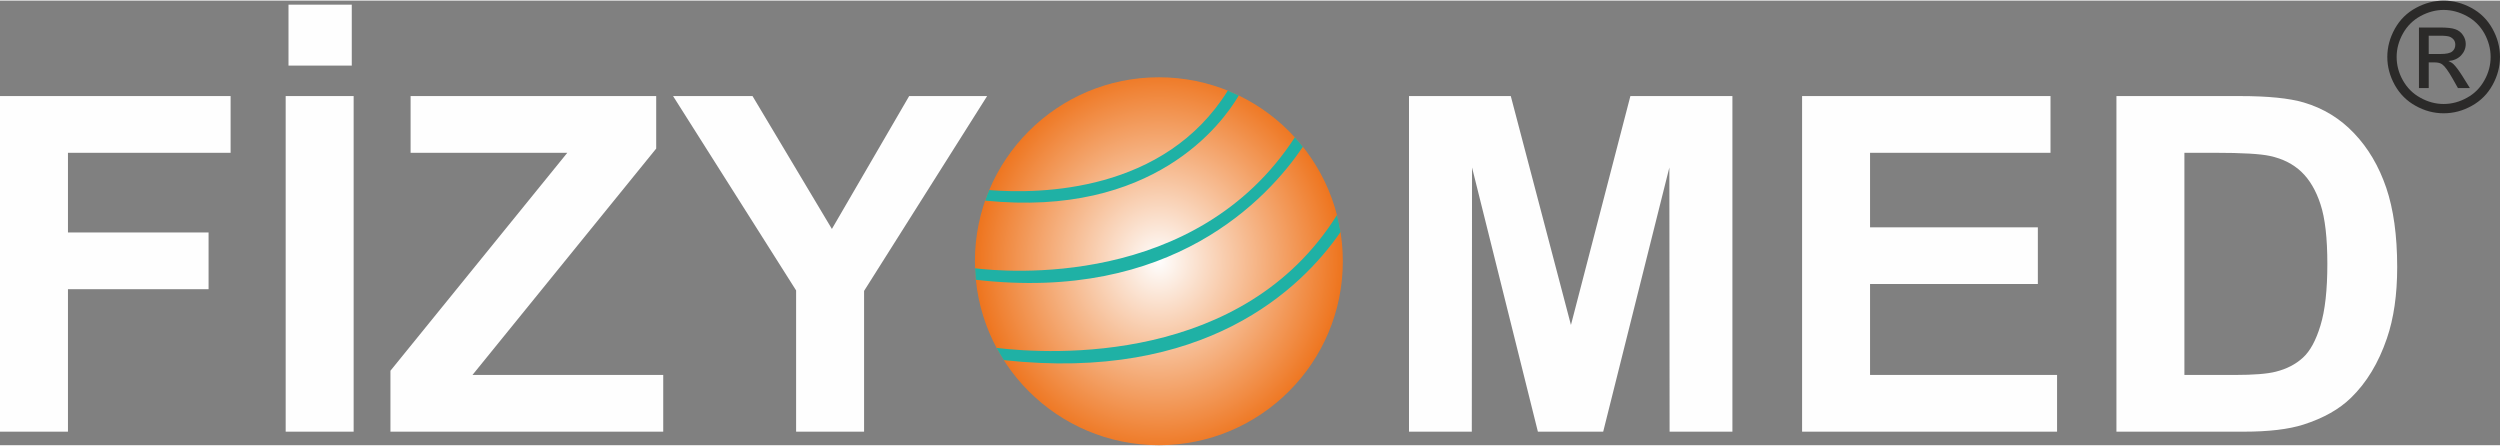 <?xml version="1.0" encoding="UTF-8"?>
<!DOCTYPE svg PUBLIC "-//W3C//DTD SVG 1.1//EN" "http://www.w3.org/Graphics/SVG/1.1/DTD/svg11.dtd">
<!-- Creator: CorelDRAW X7 -->
<svg xmlns="http://www.w3.org/2000/svg" xml:space="preserve" width="600px" height="107px" version="1.1" style="shape-rendering:geometricPrecision; text-rendering:geometricPrecision; image-rendering:optimizeQuality; fill-rule:evenodd; clip-rule:evenodd"
viewBox="0 0 708708 126027"
 xmlns:xlink="http://www.w3.org/1999/xlink">
 <rect x="0" y="0" width="708708" height="126027" fill="#808080" stroke="none"/>
 <defs>
  <style type="text/css">
   <![CDATA[
    .fil3 {fill:#FEFEFE;fill-rule:nonzero}
    .fil2 {fill:#2B2A29;fill-rule:nonzero}
    .fil1 {fill:#1FB1A5;fill-rule:nonzero}
    .fil0 {fill:url(#id0)}
   ]]>
  </style>
  <radialGradient id="id0" gradientUnits="userSpaceOnUse" gradientTransform="matrix(1 -0 -0 -1.058 10 152063)" cx="328521" cy="73877" r="52149.7" fx="328521" fy="73877">
   <stop offset="0" style="stop-opacity:1; stop-color:#FEFEFE"/>
   <stop offset="1" style="stop-opacity:1; stop-color:#EE741D"/>
  </radialGradient>
 </defs>
 <g id="Layer_x0020_1">
  <g id="_1805061757168">
   <path class="fil0" d="M328521 21727c28802,0 52150,23348 52150,52150 0,28802 -23348,52150 -52150,52150 -28802,0 -52149,-23348 -52149,-52150 0,-28802 23347,-52150 52149,-52150z"/>
   <path class="fil1" d="M351172 26891c-4735,8051 -24156,34649 -71898,29800 352,-1010 734,-2005 1144,-2985 14602,1159 49726,607 67642,-28192 1054,426 2092,886 3112,1377zm18178 14544c-10015,14802 -37232,44158 -92716,37697 -107,-1076 -179,-2163 -220,-3256 8264,1031 62631,5999 90655,-37122 791,866 1550,1762 2281,2681zm10665 24165c-11213,16218 -38537,42569 -95478,36305 -715,-1121 -1388,-2272 -2018,-3450 15674,1847 69904,4805 96494,-37672 408,1577 742,3185 1002,4817z"/>
   <path class="fil2" d="M692738 0c2680,0 5302,684 7860,2059 2557,1376 4552,3341 5971,5908 1425,2558 2139,5219 2139,7998 0,2755 -704,5406 -2114,7943 -1394,2543 -3370,4524 -5903,5918 -2538,1415 -5169,2109 -7953,2109 -2770,0 -5411,-694 -7944,-2109 -2532,-1394 -4499,-3375 -5922,-5918 -1405,-2537 -2109,-5188 -2109,-7943 0,-2779 719,-5440 2138,-7998 1439,-2567 3429,-4532 5983,-5908 2552,-1375 5178,-2059 7854,-2059zm0 2636c-2242,0 -4425,591 -6544,1729 -2119,1154 -3784,2799 -4987,4934 -1197,2142 -1799,4355 -1799,6666 0,2311 581,4519 1764,6623 1184,2103 2825,3770 4944,4928 2123,1187 4330,1783 6622,1783 2291,0 4519,-596 6638,-1783 2119,-1158 3749,-2825 4912,-4928 1187,-2104 1764,-4312 1764,-6623 0,-2311 -596,-4524 -1769,-6666 -1202,-2135 -2862,-3780 -5001,-4934 -2124,-1138 -4317,-1729 -6544,-1729zm-7002 22149l0 -17167 5893 0c2016,0 3484,152 4386,482 922,312 1641,867 2173,1651 542,789 808,1632 808,2509 0,1265 -458,2360 -1340,3291 -908,931 -2095,1448 -3578,1567 602,257 1095,552 1459,906 694,681 1537,1819 2547,3416l2085 3345 -3386 0 -1517 -2695c-1212,-2124 -2173,-3464 -2908,-3996 -507,-390 -1236,-586 -2226,-586l-1632 0 0 7277 -2764 0zm2764 -9658l3375 0c1612,0 2705,-236 3282,-715 591,-472 877,-1117 877,-1906 0,-517 -122,-966 -393,-1365 -312,-400 -690,-700 -1188,-907 -518,-197 -1444,-290 -2799,-290l-3154 0 0 5183z"/>
   <path class="fil3" d="M0 122191l0 -95135 65373 0 0 16077 -46107 0 0 22588 39862 0 0 16077 -39862 0 0 40393 -19266 0zm80985 0l0 -95135 19268 0 0 95135 -19268 0zm798 -103773l0 -17273 17938 0 0 17273 -17938 0zm28900 103773l0 -17273 50137 -61785 -44423 0 0 -16077 69624 0 0 14882 -52086 64176 54079 0 0 16077 -77331 0zm115001 0l0 -40038 -34879 -55097 22522 0 22500 37668 21902 -37668 22100 0 -34878 55230 0 39905 -19267 0z"/>
   <path class="fil3" d="M399427 122191l0 -95135 28855 0 17053 64884 16852 -64884 28921 0 0 95135 -17805 0 -66 -74895 -18757 74895 -18514 0 -18668 -74895 -66 74895 -17805 0zm111435 0l0 -95135 70421 0 0 16077 -51155 0 0 21127 47568 0 0 16077 -47568 0 0 25777 53015 0 0 16077 -72281 0zm89111 -95135l35034 0c7906,0 13930,598 18070,1816 5559,1638 10342,4562 14306,8769 3987,4185 6998,9322 9079,15412 2061,6068 3101,13576 3101,22478 0,7840 -975,14571 -2923,20241 -2369,6931 -5758,12533 -10165,16808 -3321,3256 -7816,5780 -13463,7595 -4230,1351 -9877,2016 -16963,2016l-36076 0 0 -95135zm19267 16077l0 62981 14283 0c5337,0 9191,-310 11560,-908 3122,-775 5692,-2104 7729,-3964 2060,-1861 3721,-4917 5005,-9169 1307,-4252 1948,-10075 1948,-17428 0,-7351 -641,-12976 -1948,-16918 -1284,-3943 -3100,-6998 -5426,-9213 -2325,-2192 -5270,-3698 -8858,-4473 -2657,-598 -7906,-908 -15700,-908l-8593 0z"/>
  </g>
 </g>
</svg>
